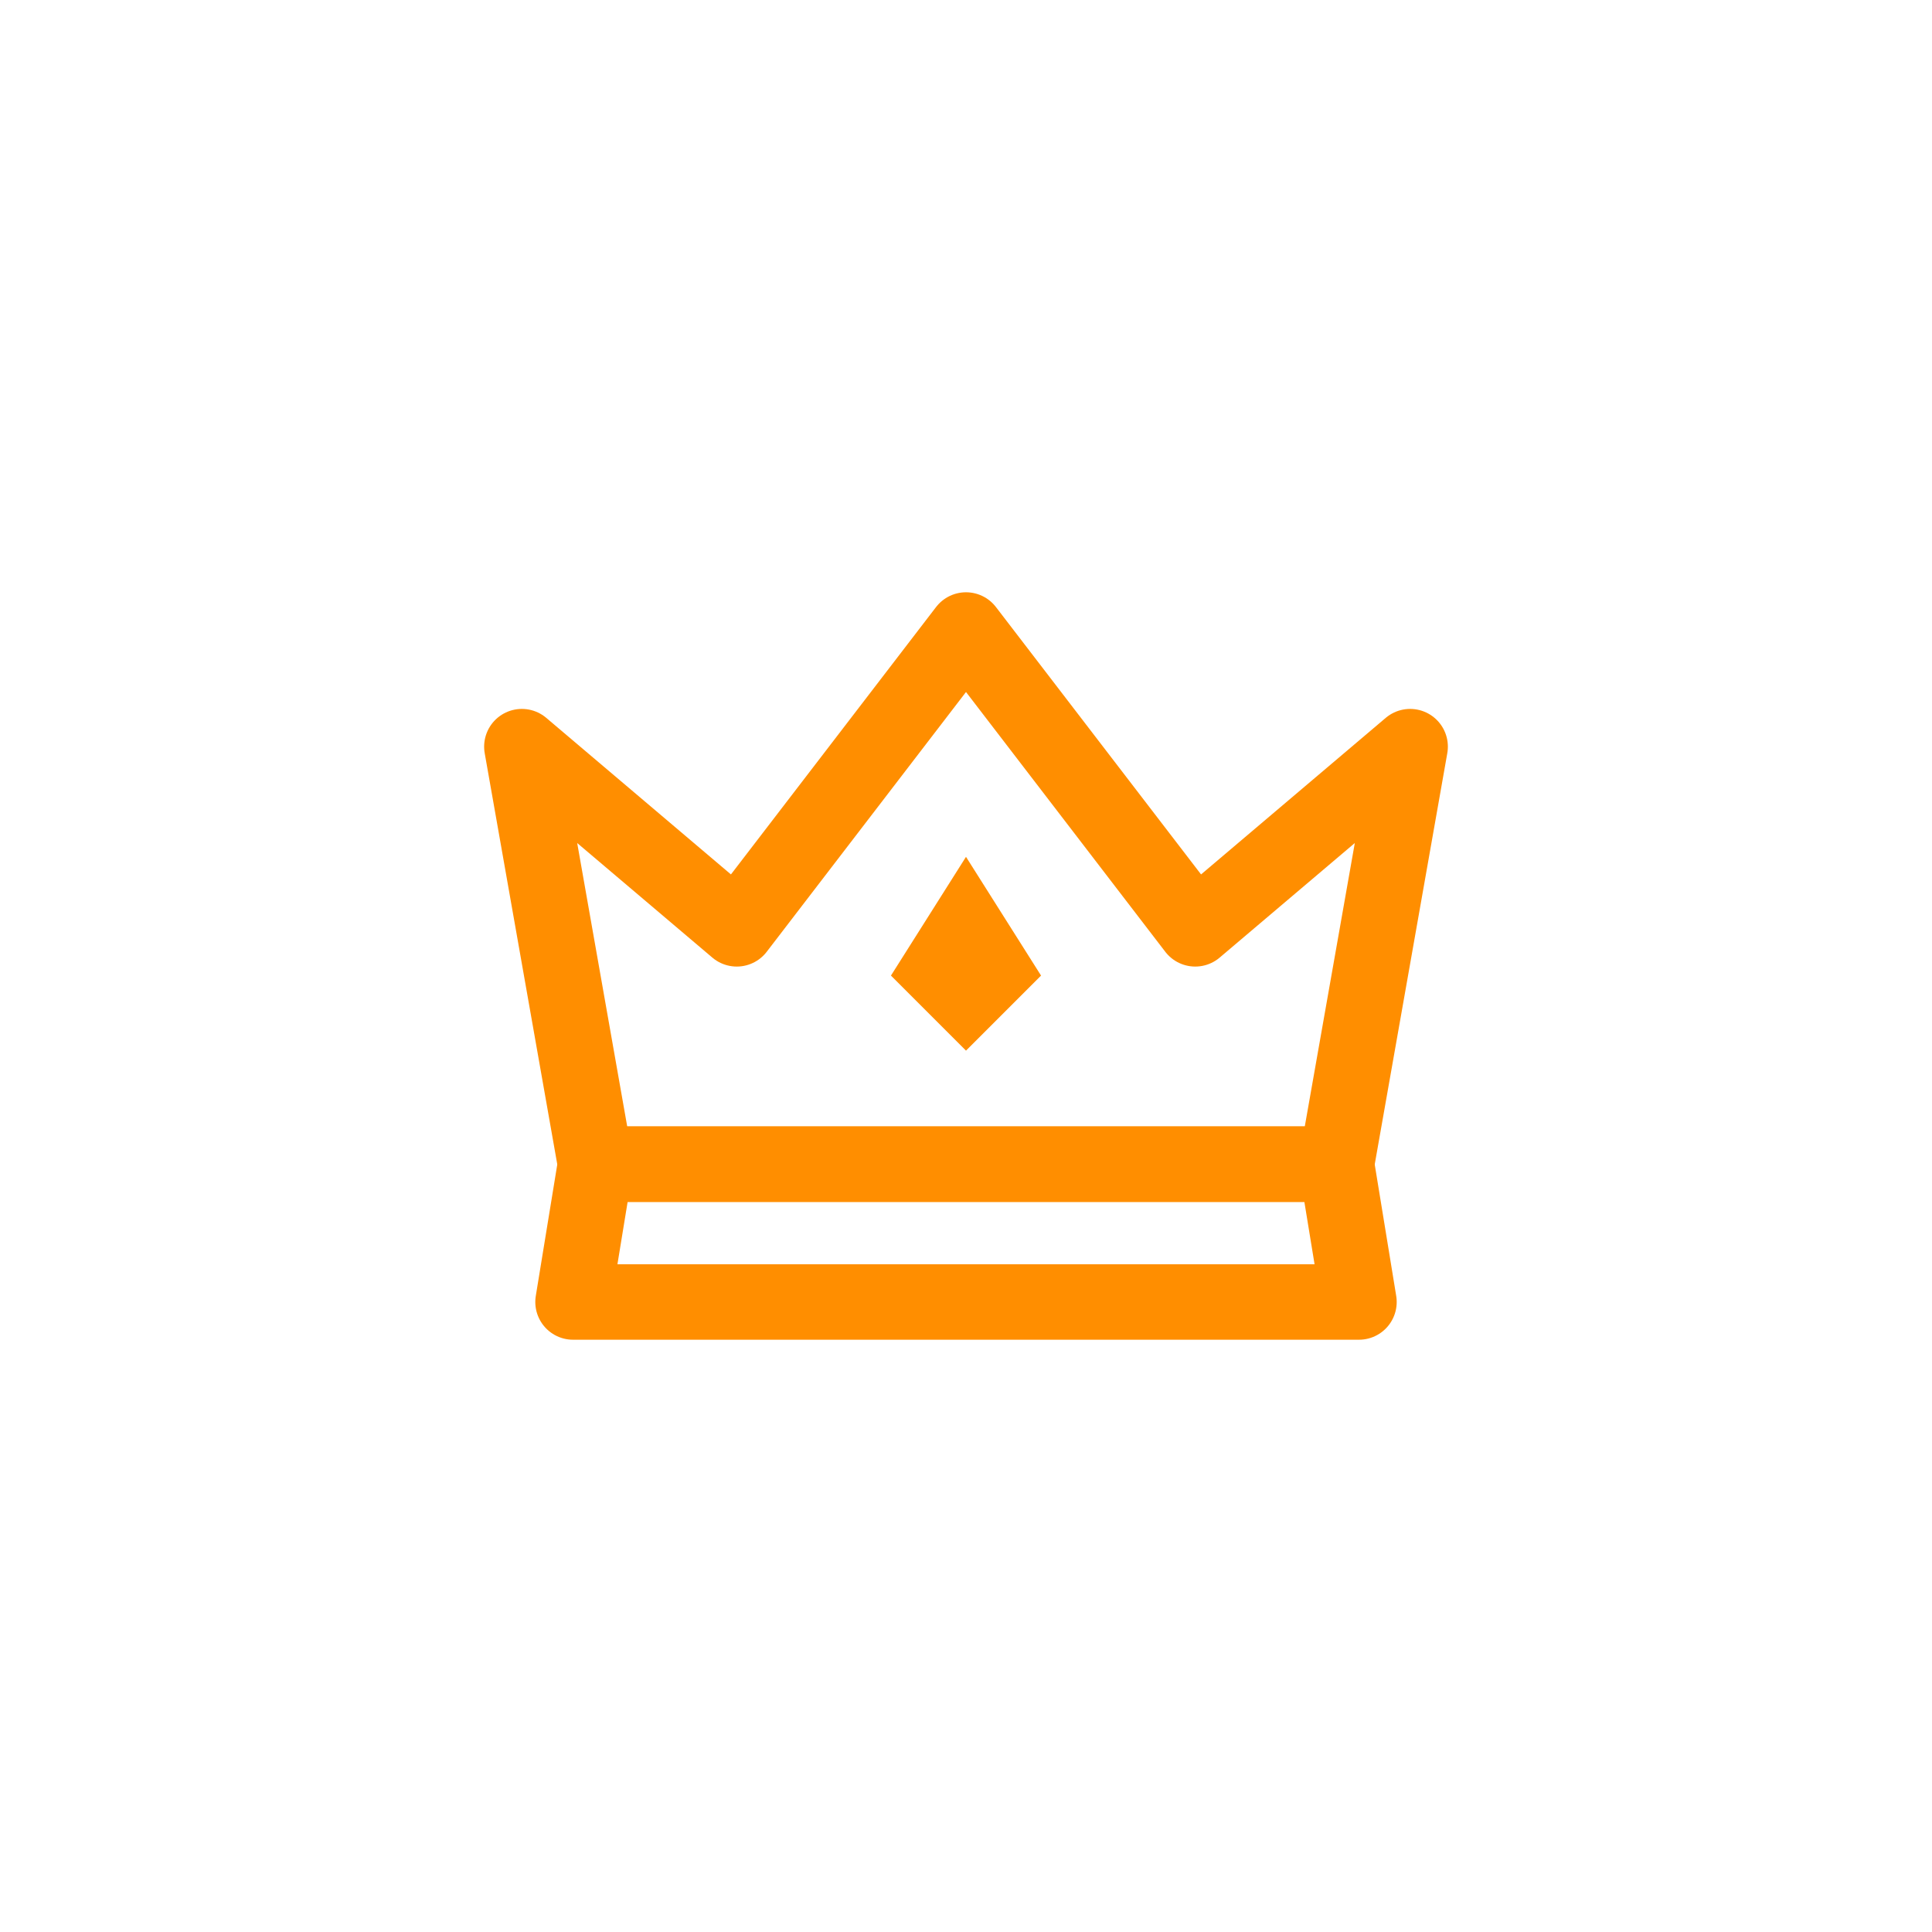 <?xml version="1.0" encoding="UTF-8"?> <svg xmlns="http://www.w3.org/2000/svg" width="800" height="800" viewBox="0 0 800 800" fill="none"><path d="M400 260.875L305.078 384.609L216.094 309.172L246.609 482.062H553.391L583.906 309.172L494.922 384.609L400 260.875Z" stroke="#FF8E00" stroke-width="31.25" stroke-linecap="round" stroke-linejoin="round"></path><path d="M562.719 539.125L553.391 482.062H246.609L237.281 539.125H562.719Z" stroke="#FF8E00" stroke-width="31.25" stroke-linecap="round" stroke-linejoin="round"></path><path d="M400 435.047L368.922 403.969L400 354.797L431.078 403.969L400 435.047Z" fill="#FF8E00"></path></svg> 